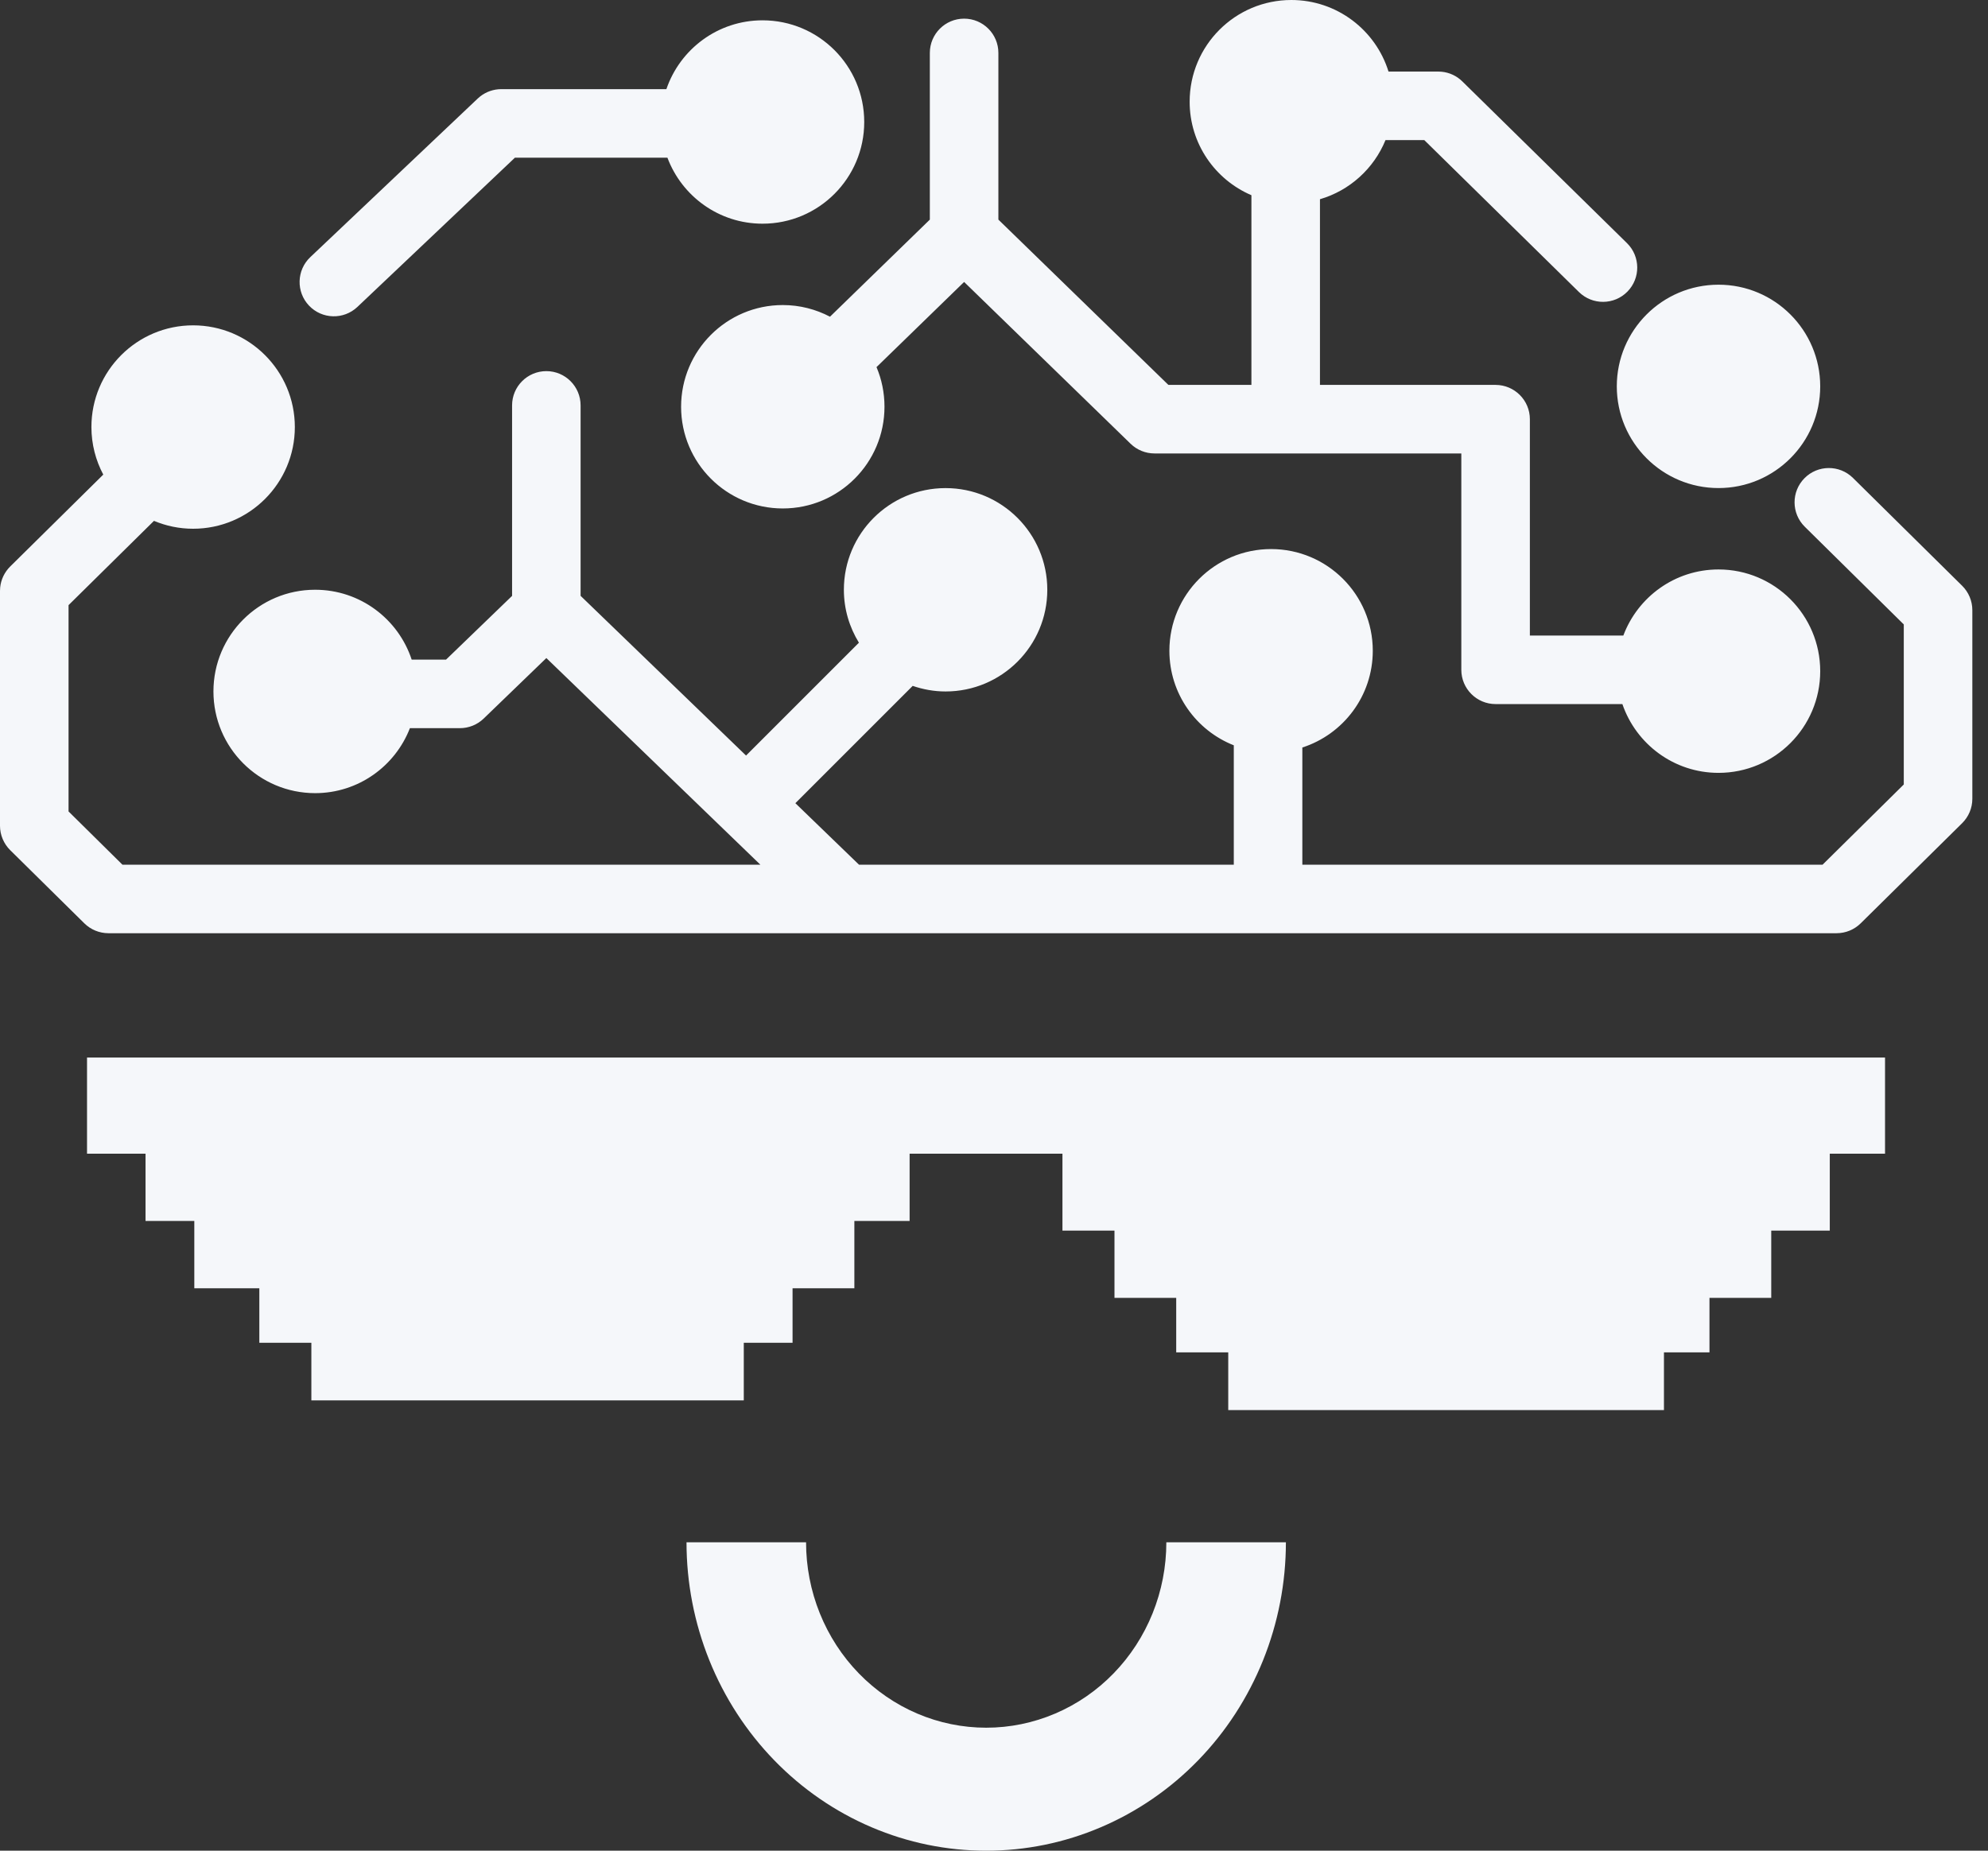 <svg width="58" height="54" viewBox="0 0 58 54" fill="none" xmlns="http://www.w3.org/2000/svg">
  <rect x="0" y="0" width="58" height="54" fill="#333333" stroke="none"/>
  <path
    d="M57.543 23.309C57.543 23.576 57.435 23.832 57.245 24.02L54.286 26.941C54.099 27.126 53.847 27.229 53.584 27.23L37.017 27.23C37.01 27.23 37.003 27.23 36.996 27.23C36.989 27.23 36.982 27.23 36.976 27.23L3.162 27.23C2.899 27.229 2.647 27.126 2.46 26.941L0.298 24.807C0.108 24.619 -1.0649e-06 24.362 -1.05321e-06 24.095L-7.53595e-07 17.24L0.005 17.141C0.028 16.91 0.132 16.694 0.298 16.529L3.013 13.848C2.793 13.434 2.667 12.961 2.667 12.46C2.667 10.822 3.995 9.493 5.634 9.493C7.272 9.493 8.601 10.822 8.602 12.46C8.602 14.099 7.272 15.428 5.634 15.428C5.229 15.428 4.844 15.345 4.492 15.198L2 17.657L2 23.677L3.572 25.23L22.183 25.23L15.94 19.201L14.111 20.967C13.925 21.147 13.675 21.247 13.416 21.247L11.959 21.247C11.529 22.355 10.454 23.143 9.193 23.143C7.555 23.142 6.227 21.813 6.227 20.175C6.227 18.537 7.555 17.208 9.193 17.208C10.508 17.208 11.621 18.063 12.011 19.247L13.013 19.247L14.94 17.387L14.94 11.829C14.94 11.277 15.387 10.829 15.94 10.829C16.491 10.829 16.939 11.277 16.939 11.829L16.939 17.386L21.766 22.046L25.059 18.753C24.783 18.303 24.62 17.776 24.62 17.209C24.62 15.57 25.948 14.242 27.587 14.242C29.226 14.242 30.555 15.57 30.555 17.209C30.555 18.848 29.226 20.176 27.587 20.176C27.251 20.176 26.929 20.116 26.628 20.013L23.205 23.436L25.061 25.23L35.996 25.23L35.996 21.747C34.896 21.313 34.117 20.242 34.117 18.988C34.117 17.35 35.446 16.021 37.084 16.021C38.722 16.021 40.051 17.35 40.051 18.988C40.051 20.309 39.188 21.427 37.996 21.811L37.996 25.23L53.174 25.23L55.543 22.89L55.543 18.22L52.653 15.368C52.261 14.98 52.257 14.347 52.645 13.954C53.032 13.561 53.666 13.557 54.059 13.944L57.245 17.091C57.435 17.279 57.543 17.535 57.543 17.803L57.543 23.309ZM53.384 33.663L53.384 35.907L51.676 35.907L51.676 37.87L49.874 37.87L49.874 39.46L48.546 39.46L48.546 41.144L35.834 41.144L35.834 39.46L34.316 39.46L34.316 37.87L32.515 37.87L32.515 35.907L30.997 35.907L30.997 33.663L26.538 33.663L26.538 35.626L24.926 35.626L24.926 37.59L23.123 37.59L23.123 39.18L21.7 39.18L21.7 40.862L9.084 40.862L9.084 39.18L7.566 39.18L7.566 37.59L5.669 37.59L5.669 35.626L4.246 35.626L4.246 33.663L2.539 33.663L2.539 30.857L54.996 30.857L54.996 33.663L53.384 33.663ZM25.214 3.56C25.214 5.198 23.886 6.527 22.247 6.527C20.975 6.527 19.894 5.725 19.472 4.601L15.023 4.601L10.428 8.955C10.027 9.335 9.394 9.318 9.015 8.917C8.635 8.516 8.652 7.883 9.053 7.503L13.938 2.875L14.011 2.812C14.186 2.676 14.402 2.601 14.626 2.601L19.442 2.601C19.841 1.433 20.945 0.593 22.247 0.593C23.886 0.593 25.214 1.921 25.214 3.56ZM53.105 19.583C53.105 21.222 51.776 22.551 50.138 22.551C48.836 22.551 47.733 21.711 47.333 20.544L43.634 20.544C43.082 20.544 42.634 20.096 42.634 19.544L42.634 13.231L33.682 13.231C33.422 13.231 33.172 13.13 32.985 12.948L28.128 8.227L25.572 10.712C25.723 11.067 25.805 11.459 25.805 11.869C25.804 13.508 24.476 14.836 22.838 14.836C21.2 14.836 19.871 13.508 19.871 11.869C19.871 10.231 21.199 8.901 22.838 8.901C23.335 8.901 23.803 9.025 24.215 9.241L27.128 6.408L27.128 1.544C27.128 0.992 27.576 0.544 28.128 0.544C28.68 0.544 29.128 0.992 29.128 1.544L29.128 6.408L34.088 11.231L36.51 11.231L36.51 5.696C35.451 5.243 34.708 4.193 34.708 2.968C34.708 1.329 36.036 0 37.675 -8.68465e-07C39.007 -8.68465e-07 40.135 0.879 40.51 2.088L41.963 2.088L42.06 2.093C42.287 2.115 42.5 2.214 42.663 2.375L47.468 7.095C47.861 7.482 47.867 8.115 47.48 8.509C47.093 8.903 46.46 8.908 46.066 8.521L41.554 4.088L40.422 4.088C40.083 4.918 39.379 5.559 38.51 5.813L38.51 11.231L43.634 11.231C44.186 11.232 44.634 11.68 44.634 12.231L44.634 18.544L47.361 18.544C47.783 17.419 48.865 16.616 50.138 16.616C51.776 16.616 53.104 17.945 53.105 19.583ZM37.516 45.002C37.516 46.184 37.289 47.354 36.85 48.445C36.41 49.537 35.767 50.53 34.955 51.365C34.143 52.201 33.179 52.864 32.118 53.316C31.058 53.769 29.921 54.001 28.773 54.001C27.624 54.001 26.488 53.769 25.427 53.316C24.366 52.864 23.403 52.201 22.591 51.365C21.779 50.529 21.135 49.537 20.695 48.445C20.256 47.354 20.029 46.184 20.029 45.002L23.517 45.002C23.517 45.712 23.653 46.416 23.917 47.072C24.181 47.728 24.568 48.325 25.056 48.827C25.544 49.329 26.123 49.728 26.761 50C27.398 50.272 28.082 50.412 28.773 50.412C29.463 50.412 30.146 50.272 30.784 50C31.422 49.728 32.001 49.33 32.489 48.827C32.977 48.325 33.364 47.728 33.628 47.072C33.892 46.416 34.028 45.712 34.028 45.002L37.516 45.002ZM53.105 11.273C53.105 12.912 51.776 14.241 50.138 14.241C48.499 14.241 47.17 12.912 47.17 11.273C47.17 9.635 48.499 8.307 50.138 8.307C51.776 8.307 53.104 9.635 53.105 11.273Z"
    fill="#F5F7FA" />
</svg>